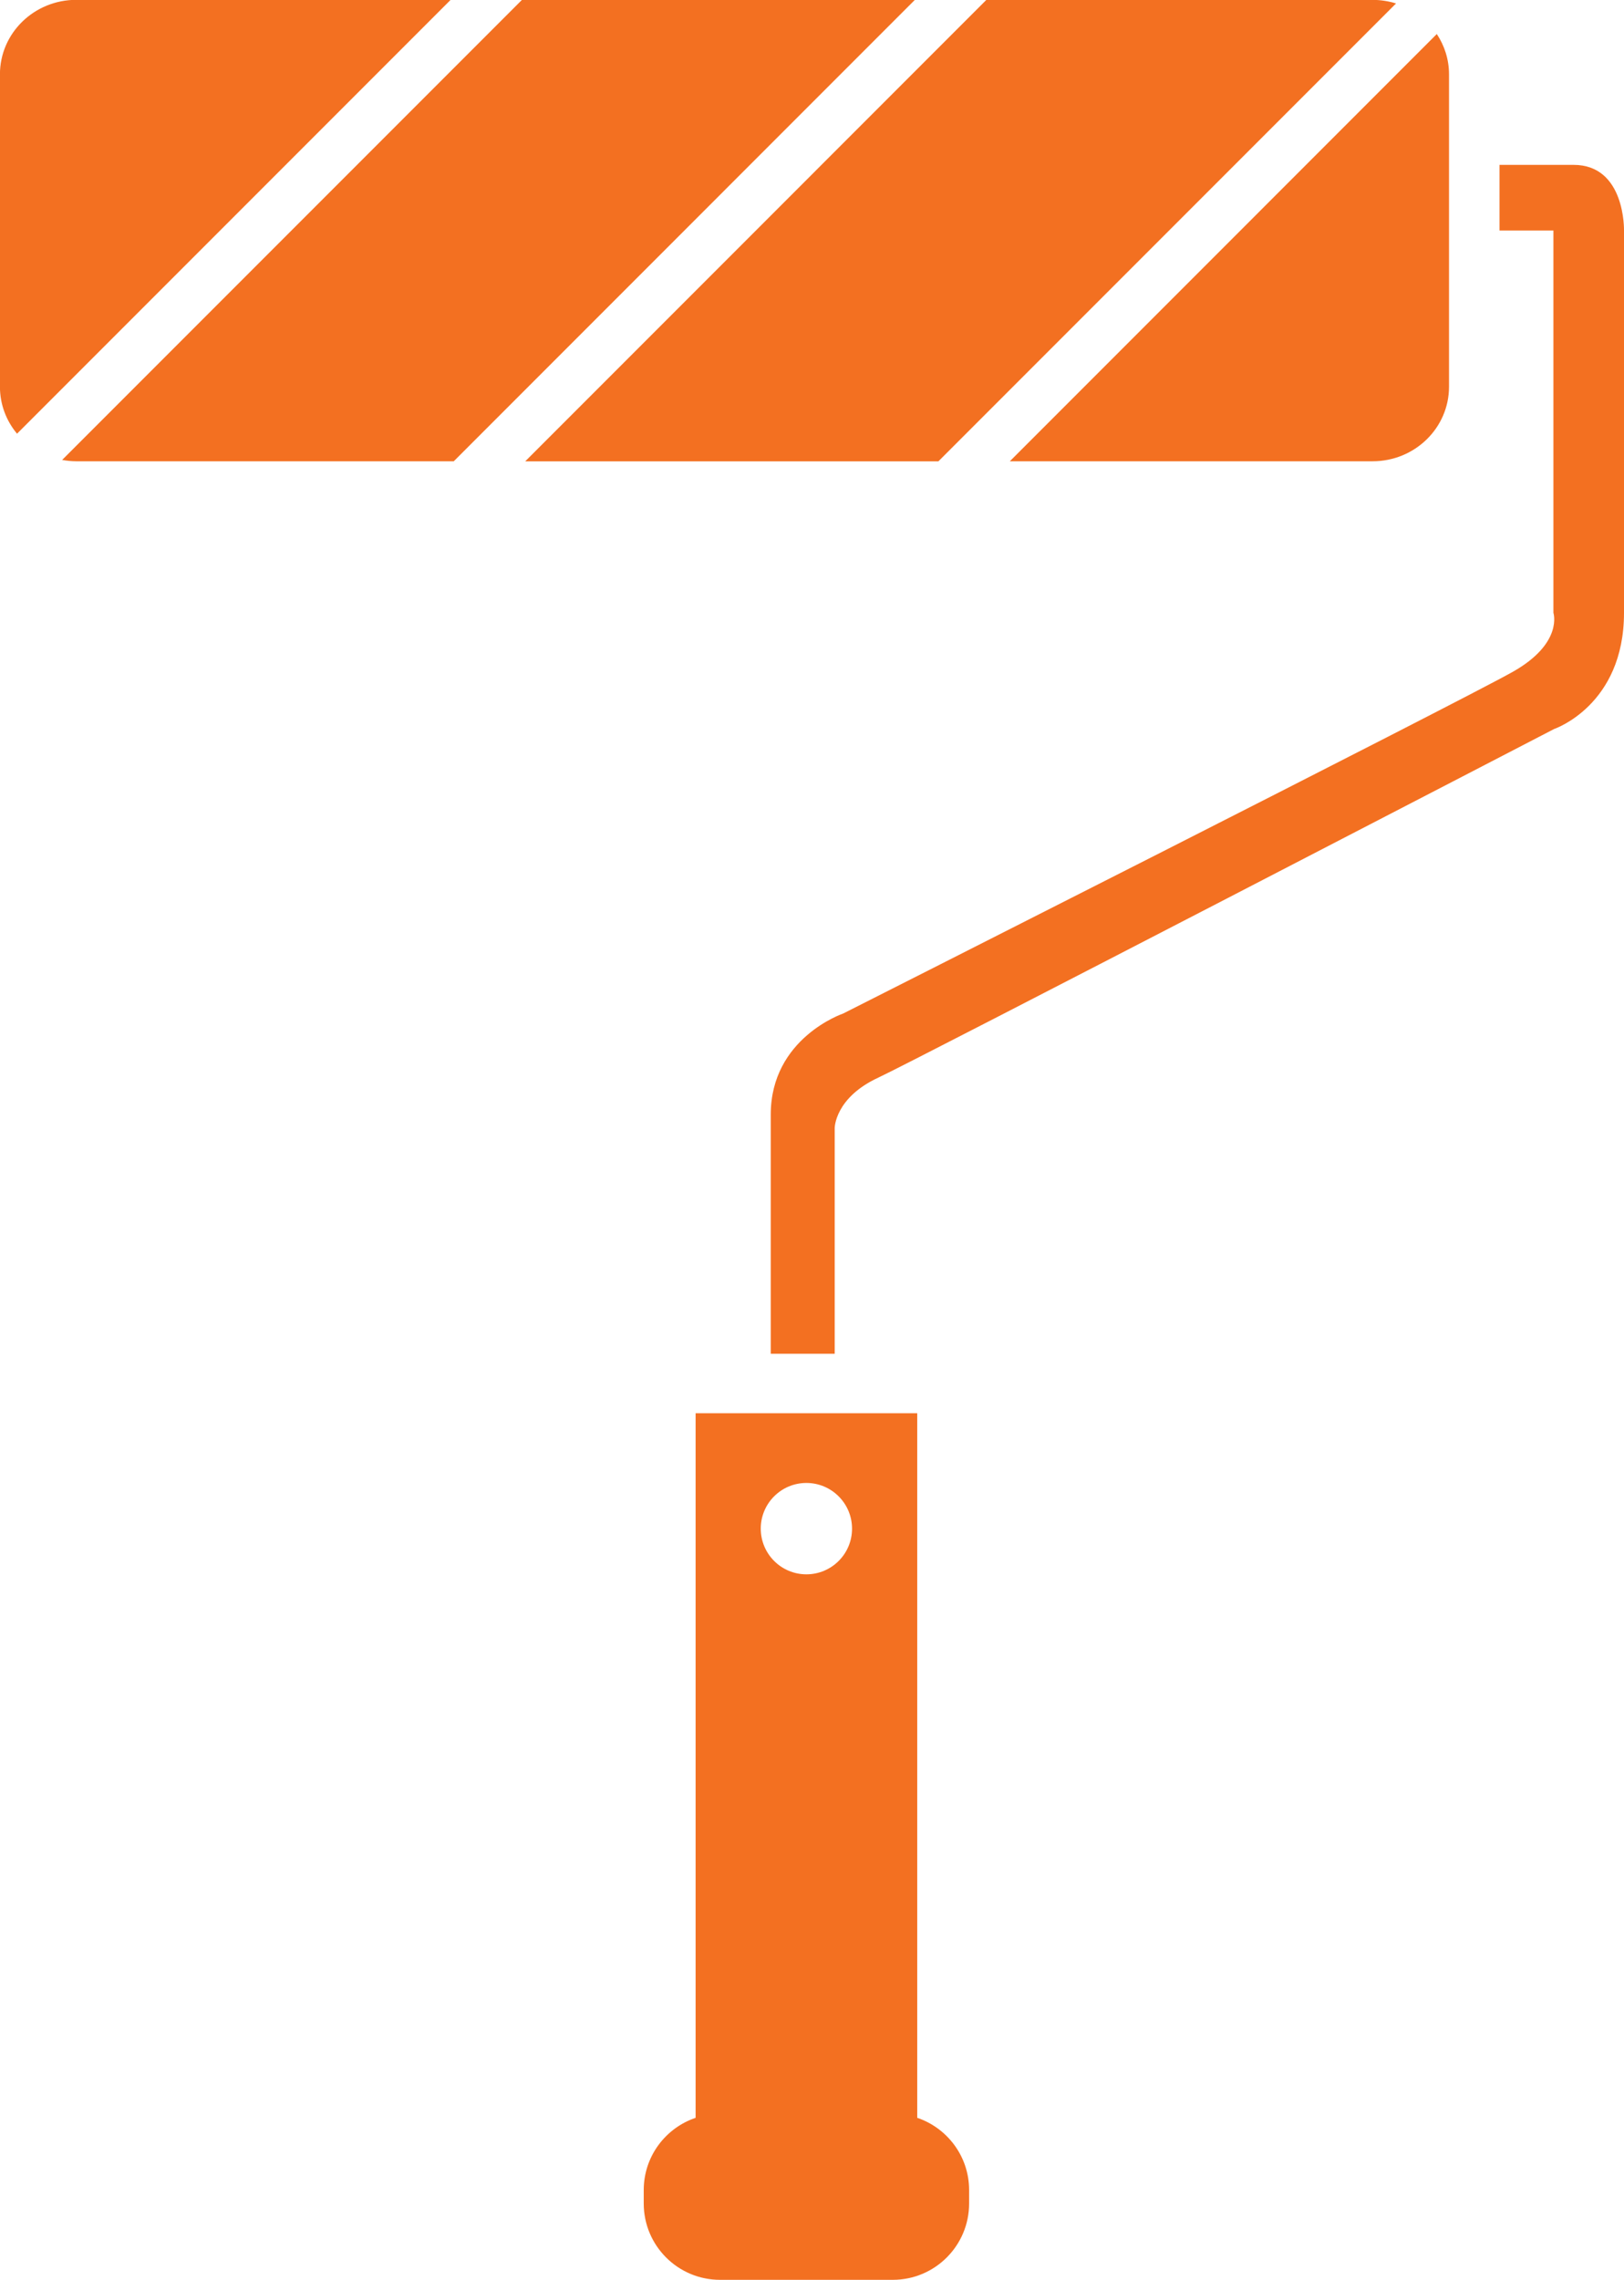 <?xml version="1.0" encoding="utf-8"?>
<svg xmlns="http://www.w3.org/2000/svg" xmlns:xlink="http://www.w3.org/1999/xlink" version="1.1" x="0px" y="0px" enable-background="new 0 0 57.97 58.695" viewBox="13.63 8.45 30.71 43.09" fill="#f37021">
  <g>
    <path d="M40.029,8.515c-0.139-0.043-0.288-0.067-0.441-0.067h-7.306l-8.72,8.721h7.813L40.029,8.515z"/>
    <path d="M15.072,8.447c-0.797,0-1.443,0.63-1.443,1.407v5.906c0,0.336,0.121,0.645,0.323,0.887l8.2-8.2H15.072z"/>
    <path d="M23.501,8.447l-8.696,8.696c0.086,0.015,0.175,0.025,0.266,0.025h7.14l8.72-8.721H23.501z"/>
    <path d="M39.587,17.168c0.797,0,1.444-0.63,1.444-1.408V9.854c0-0.281-0.086-0.542-0.231-0.761l-8.074,8.075H39.587z"/>
    <path d="M43.386,11.566c-0.636,0-1.4,0-1.4,0v1.241h1.019v7.225c0,0,0.191,0.572-0.764,1.113   c-0.955,0.542-12.667,6.461-12.667,6.461s-1.369,0.462-1.369,1.91c0,0.923,0,4.52,0,4.52h1.209v-4.265c0,0,0-0.573,0.827-0.955   c0.621-0.286,12.778-6.588,12.778-6.588s1.321-0.445,1.321-2.196c0-1.21,0-7.225,0-7.225S44.37,11.566,43.386,11.566z"/>
    <path d="M30.975,48.477V35.16h-4.191v13.317c-0.57,0.193-0.981,0.73-0.981,1.366v0.253c0,0.797,0.646,1.443,1.443,1.443h3.267   c0.797,0,1.443-0.646,1.443-1.443v-0.253C31.956,49.208,31.545,48.67,30.975,48.477z M28.879,38.205   c-0.477,0-0.863-0.387-0.863-0.864c0-0.477,0.387-0.863,0.863-0.863s0.863,0.387,0.863,0.863   C29.743,37.818,29.356,38.205,28.879,38.205z"/>
  </g>
</svg>